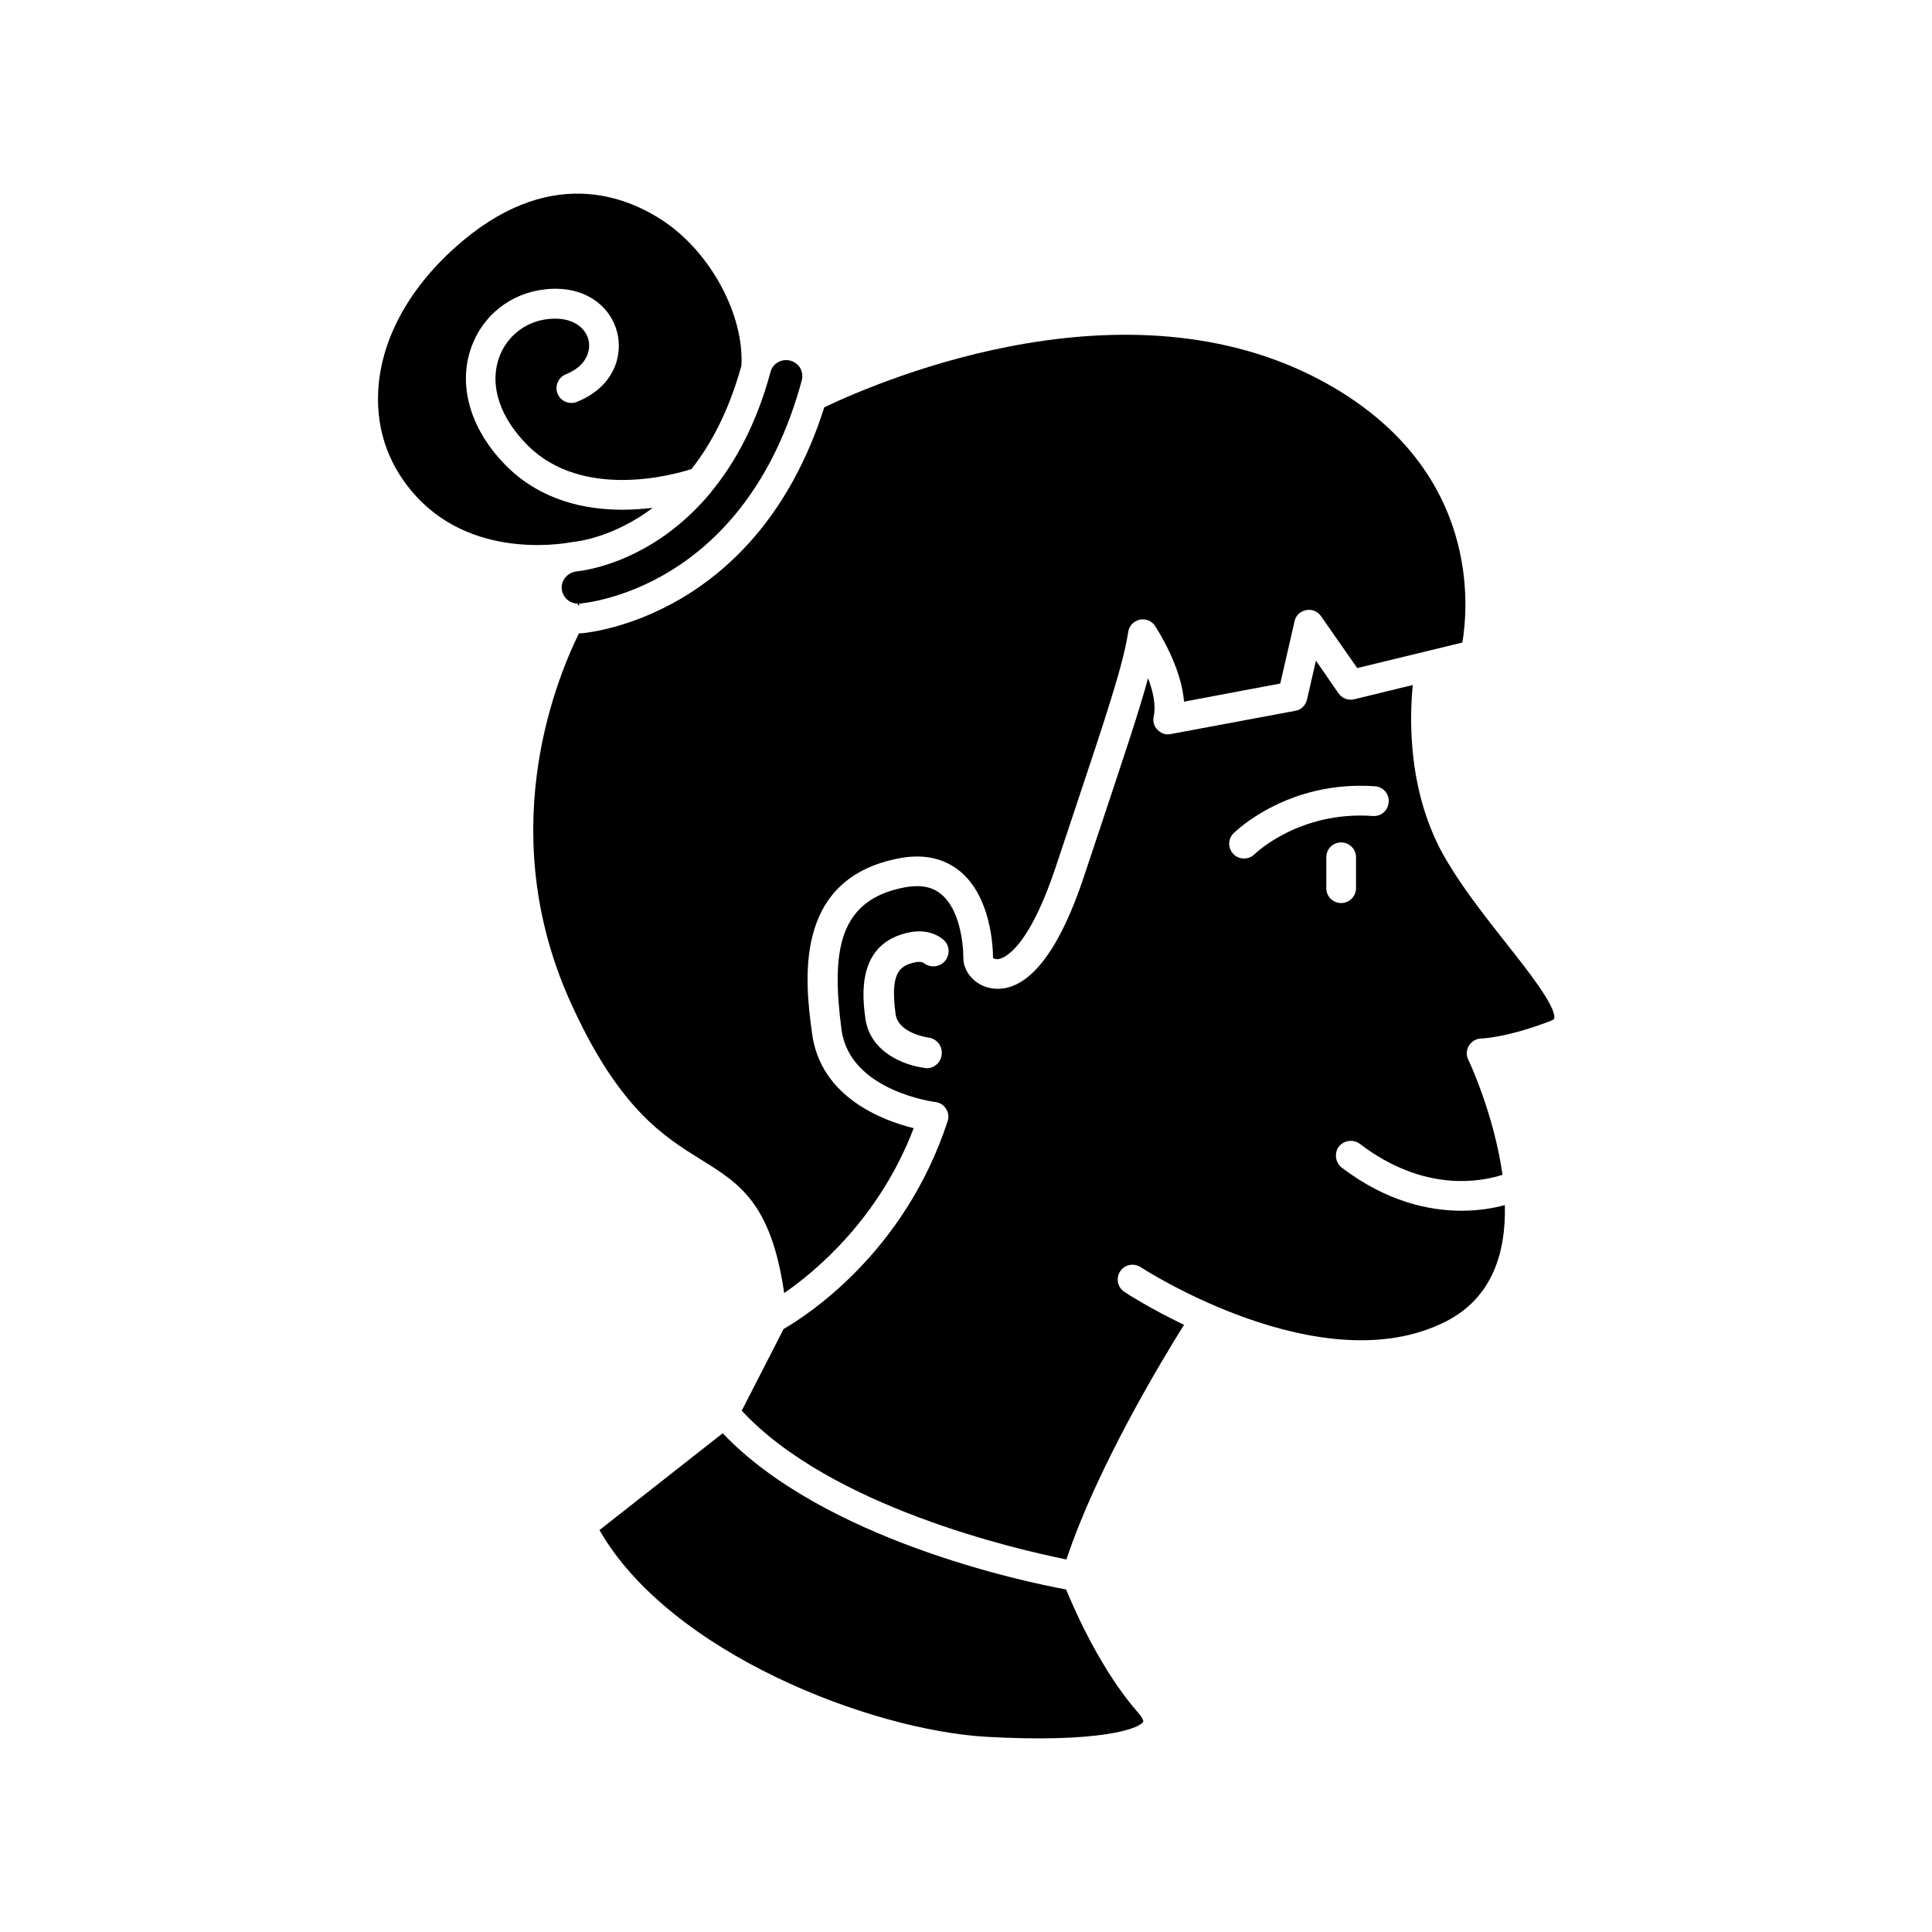 <?xml version="1.0" encoding="UTF-8"?>
<!-- Uploaded to: ICON Repo, www.svgrepo.com, Generator: ICON Repo Mixer Tools -->
<svg fill="#000000" width="800px" height="800px" version="1.1" viewBox="144 144 512 512" xmlns="http://www.w3.org/2000/svg">
 <g>
  <path d="m332.3 274.6c-15.035 18.105-32.906 20.547-35.188 20.781-0.156 0-0.316 0.078-0.551 0.078-2.203 0.395-3.856 2.281-3.699 4.488 0.156 2.281 2.047 4.016 4.25 4.016v0.316c0.156 0.078 0.234 0.234 0.316 0.316l0.078-0.629c1.73-0.156 43.926-3.777 58.961-59.117 0.316-1.102 0.156-2.281-0.395-3.305-0.551-0.945-1.496-1.652-2.598-1.969-0.395-0.078-0.707-0.156-1.102-0.156-1.969 0-3.699 1.258-4.172 3.148-3.777 14.012-9.523 24.246-15.742 31.805-0.004 0.07-0.082 0.148-0.16 0.227z"/>
  <path d="m295.62 287.66h0.156c0.156-0.078 0.234-0.078 0.395-0.078 0.707-0.078 10.312-1.102 20.781-8.973-2.441 0.234-5.195 0.473-8.031 0.473-9.918 0-21.332-2.441-30.387-11.258-9.684-9.523-13.305-21.332-9.684-31.645 2.992-8.582 10.547-14.562 19.68-15.508 10.941-1.18 17.477 4.961 19.051 11.492 1.574 6.375-1.102 14.484-10.707 18.344-1.969 0.789-4.328-0.156-5.117-2.203-0.789-1.969 0.156-4.25 2.203-5.117 5.512-2.203 6.691-6.297 5.984-9.133-0.707-2.992-4.016-6.219-10.629-5.512-6.062 0.629-11.02 4.566-13.066 10.234-2.598 7.477 0.234 15.98 7.793 23.457 14.484 14.168 38.18 7.715 43.219 6.062 5.195-6.613 9.918-15.43 13.227-27.395 0.707-13.305-7.949-29.598-20.23-38.023-10.234-7.008-31.094-15.43-55.812 6.848-12.516 11.258-19.68 24.875-20.23 38.258-0.473 10.469 3.07 19.996 10.234 27.711 16.059 17.32 40.934 11.965 41.172 11.965z"/>
  <path d="m329.54 451.17c10.469 6.453 18.812 11.652 22.277 35.504 8.344-5.746 25.191-19.758 34.32-43.691-8.266-2.047-24.641-8.188-26.922-25.031-1.812-13.383-5.434-41.172 23.223-46.523 6.375-1.18 11.809 0 16.059 3.543 8.188 6.848 8.66 20.152 8.66 22.906 0.078 0 0.395 0.316 1.102 0.316h0.078c0.789 0 7.559-0.945 15.352-24.168l4.961-14.879c8.344-25.031 12.988-38.809 14.328-47.625 0.234-1.652 1.418-2.914 3.07-3.305 1.574-0.316 3.227 0.316 4.094 1.73 0.789 1.258 6.926 10.785 7.637 19.996l25.504-4.801 3.777-16.453c0.316-1.574 1.496-2.676 3.07-2.992 1.574-0.316 3.07 0.316 3.938 1.574l9.605 13.777 27.867-6.769c1.574-9.367 4.723-44.793-34.164-67.621-52.191-30.621-118.87-2.363-134.93 5.273-17.711 55.734-62.504 59.75-64.473 59.906h-0.551c-7.008 14.328-22.434 54.395-1.652 99.031 12.512 27.152 24.32 34.395 33.766 40.301z"/>
  <path d="m426.53 565.23c-11.18-2.047-64.234-13.227-91-41.406l-32.668 25.664c18.656 32.59 71.871 53.059 102.65 54.789 29.363 1.652 40.621-2.047 41.484-4.094 0 0 0-0.789-1.496-2.441-9.605-10.941-16.609-26.762-18.973-32.512z"/>
  <path d="m536.66 419.21s6.535-0.156 18.262-4.644c0.551-0.234 0.867-0.473 0.945-0.551 0.789-2.992-7.164-13.066-12.988-20.387-5.195-6.613-11.098-14.09-15.508-21.57-10.469-17.555-9.84-37.785-8.973-46.523l-15.508 3.777c-1.574 0.395-3.227-0.234-4.172-1.574l-5.984-8.66-2.363 10.312c-0.395 1.574-1.574 2.754-3.148 2.992l-32.906 6.141c-1.34 0.316-2.598-0.156-3.543-1.102-0.945-0.945-1.34-2.281-1.023-3.621 0.629-2.832-0.156-6.535-1.496-10.078-2.363 8.738-6.297 20.387-12.121 37.941l-4.961 14.879c-8.738 26.137-18.105 30.387-24.402 29.363-4.172-0.629-7.477-4.172-7.477-8.031 0-4.488-1.18-13.066-5.824-16.848-2.363-2.047-5.512-2.598-9.605-1.891-17.711 3.305-19.602 16.926-16.848 37.785 2.203 16.215 24.641 19.129 24.875 19.129 1.18 0.156 2.203 0.789 2.832 1.812s0.789 2.203 0.395 3.305c-11.492 35.109-37.707 51.719-43.453 55.027l-11.098 21.648c23.617 25.504 72.816 36.762 86.043 39.438 7.949-23.93 24.797-52.035 31.172-62.188-9.055-4.328-15.113-8.266-15.824-8.738-1.812-1.18-2.281-3.621-1.102-5.434 1.18-1.812 3.621-2.281 5.434-1.102 0.473 0.316 47.781 31.016 80.688 14.484 12.594-6.297 16.137-18.5 15.824-30.938-2.914 0.789-6.848 1.496-11.492 1.496-8.66 0-19.918-2.441-31.723-11.414-1.73-1.34-2.047-3.856-0.789-5.59 1.34-1.652 3.856-2.047 5.59-0.707 16.926 12.91 31.961 10.078 37.785 8.188-2.203-15.902-8.895-30.23-9.055-30.465-0.629-1.258-0.551-2.676 0.234-3.856 0.711-1.102 1.973-1.809 3.309-1.809zm-142.09-20.703c-1.34 1.73-3.856 2.125-5.668 0.789-0.156-0.156-0.629-0.551-2.125-0.316-4.723 0.867-6.848 3.227-5.434 13.777 0.707 5.117 8.66 6.219 8.738 6.219 2.203 0.316 3.777 2.281 3.465 4.566-0.234 2.047-1.969 3.543-3.938 3.543-0.156 0-0.395 0-0.551-0.078-5.273-0.629-14.562-4.094-15.742-13.227-0.707-5.434-2.598-19.996 11.965-22.75 4.094-0.707 6.926 0.551 8.5 1.812 1.812 1.332 2.129 3.852 0.789 5.664zm108.79-19.129c0 2.203-1.812 3.938-3.938 3.938-2.203 0-3.938-1.73-3.938-3.938v-8.188c0-2.203 1.73-3.938 3.938-3.938 2.125 0 3.938 1.73 3.938 3.938zm4.484-19.129c-19.523-1.418-31.25 9.996-31.41 10.156-0.707 0.707-1.73 1.102-2.754 1.102-1.023 0-2.047-0.395-2.754-1.102-1.574-1.574-1.574-4.094 0-5.59 0.551-0.551 14.406-14.09 37.473-12.438 2.203 0.156 3.777 2.047 3.621 4.172-0.16 2.203-1.969 3.856-4.176 3.699z"/>
 </g>
</svg>